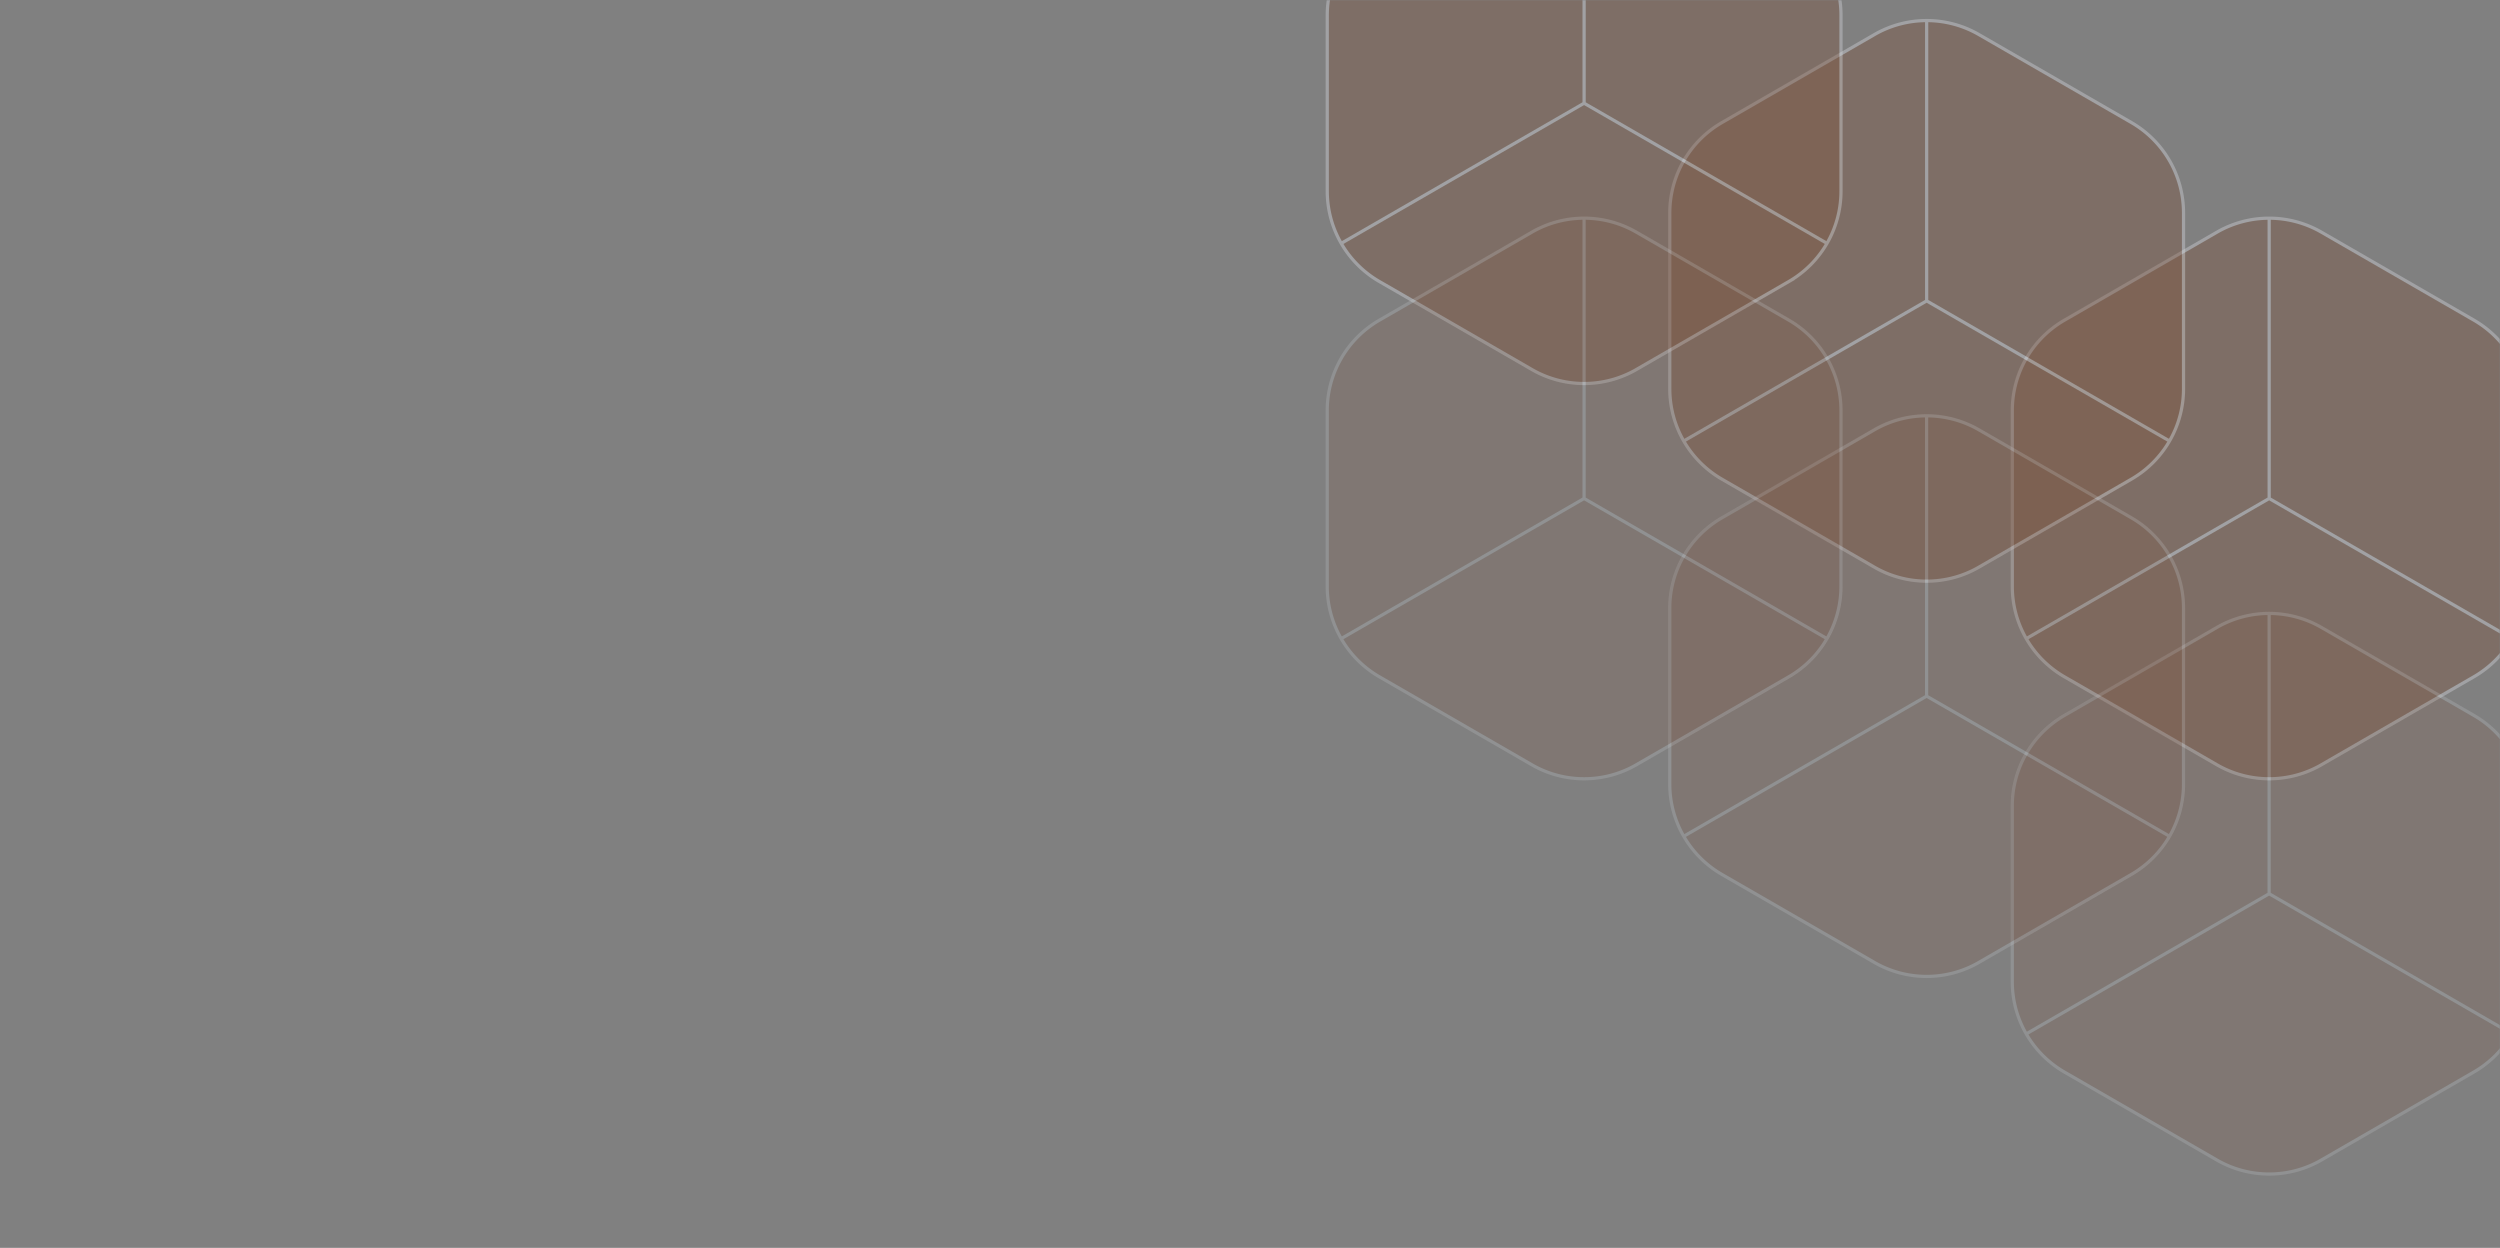 <svg width="1158" height="578" fill="none" xmlns="http://www.w3.org/2000/svg"><rect width="100%" height="100%" fill="#808080" stroke="none"/><mask id="a" style="mask-type:alpha" maskUnits="userSpaceOnUse" x="0" y="0" width="1158" height="578"><path transform="matrix(-1 0 0 1 1158 0)" fill="#7B4224" d="M0 0h1158v577.392H0z"/></mask><g style="mix-blend-mode:luminosity" opacity=".7" mask="url(#a)"><g opacity=".4"><path d="M1075.24 354.257l70.64-40.755a48.348 48.348 0 0024.18-41.855v-81.499a48.334 48.334 0 00-24.17-41.866l-70.62-40.745a48.395 48.395 0 00-48.37 0l-70.617 40.755c-14.963 8.636-24.187 24.595-24.187 41.856v81.509a48.315 48.315 0 0024.187 41.856l70.607 40.744a48.41 48.41 0 0048.38 0h-.03z" fill="#7B4224" stroke="#F5F8FF" stroke-width="1.491" stroke-miterlimit="10"/><path d="M1163.58 295.807l-112.5-64.905-112.524 64.916" fill="#7B4224"/><path d="M1163.58 295.807l-112.5-64.905-112.524 64.916m112.524-64.915V101.061" stroke="#F5F8FF" stroke-width="1.491" stroke-miterlimit="10"/></g><g opacity=".2"><path d="M1075.23 537.339l70.63-40.755a48.336 48.336 0 0024.19-41.855V373.23a48.334 48.334 0 00-24.17-41.866l-70.63-40.745a48.378 48.378 0 00-48.36 0l-70.619 40.755c-14.963 8.636-24.186 24.595-24.186 41.856v81.509a48.314 48.314 0 0024.186 41.856l70.609 40.744a48.392 48.392 0 0048.37 0h-.02z" fill="#7B4224" stroke="#F5F8FF" stroke-width="1.491" stroke-miterlimit="10"/><path d="M1163.56 478.902l-112.5-64.916-112.515 64.916" fill="#7B4224"/><path d="M1163.56 478.902l-112.5-64.916-112.515 64.916m112.515-64.917V284.143" stroke="#F5F8FF" stroke-width="1.491" stroke-miterlimit="10"/></g><g opacity=".4"><path d="M916.593 262.722l70.632-40.755a48.343 48.343 0 0024.185-41.855v-81.5a48.33 48.33 0 00-24.175-41.866l-70.621-40.744a48.379 48.379 0 00-48.362 0l-70.621 40.755c-14.963 8.636-24.186 24.595-24.186 41.855v81.51a48.316 48.316 0 0024.186 41.856l70.611 40.744a48.395 48.395 0 0048.372 0h-.021z" fill="#7B4224" stroke="#F5F8FF" stroke-width="1.491" stroke-miterlimit="10"/><path d="M1004.92 204.274l-112.492-64.905-112.523 64.905" fill="#7B4224"/><path d="M1004.92 204.274l-112.492-64.905-112.523 64.905m112.523-64.907V9.525" stroke="#F5F8FF" stroke-width="1.491" stroke-miterlimit="10"/></g><g opacity=".2"><path d="M916.582 445.806l70.632-40.755a48.342 48.342 0 0024.186-41.855v-81.5a48.33 48.33 0 00-24.175-41.866l-70.621-40.744a48.377 48.377 0 00-48.362 0l-70.621 40.755c-14.963 8.636-24.187 24.595-24.187 41.855v81.51a48.317 48.317 0 0024.187 41.856l70.61 40.744a48.397 48.397 0 0048.373 0h-.022z" fill="#7B4224" stroke="#F5F8FF" stroke-width="1.491" stroke-miterlimit="10"/><path d="M1004.91 387.356l-112.503-64.905-112.513 64.916" fill="#7B4224"/><path d="M1004.91 387.356l-112.503-64.905-112.513 64.916m112.512-64.916V192.609" stroke="#F5F8FF" stroke-width="1.491" stroke-miterlimit="10"/></g><g opacity=".4"><path d="M757.932 171.171l70.632-40.755a48.35 48.35 0 0024.186-41.855V7.06a48.335 48.335 0 00-24.176-41.865L757.953-75.55a48.378 48.378 0 00-48.362 0L638.97-34.794c-14.963 8.636-24.186 24.595-24.186 41.856v81.51a48.314 48.314 0 0024.186 41.855l70.611 40.744a48.395 48.395 0 0048.372 0h-.021z" fill="#7B4224" stroke="#F5F8FF" stroke-width="1.491" stroke-miterlimit="10"/><path d="M846.26 112.724L733.757 47.809l-112.513 64.915" fill="#7B4224"/><path d="M846.26 112.724L733.757 47.809l-112.513 64.915m112.513-64.918V-82.025" stroke="#F5F8FF" stroke-width="1.491" stroke-miterlimit="10"/></g><g opacity=".2"><path d="M757.92 354.257l70.632-40.755a48.347 48.347 0 0024.186-41.855v-81.499a48.334 48.334 0 00-24.175-41.866l-70.621-40.745a48.382 48.382 0 00-48.363 0l-70.621 40.755c-14.963 8.636-24.186 24.595-24.186 41.856v81.509a48.314 48.314 0 0024.186 41.856l70.611 40.744a48.397 48.397 0 0048.373 0h-.022z" fill="#7B4224" stroke="#F5F8FF" stroke-width="1.491" stroke-miterlimit="10"/><path d="M846.248 295.807l-112.502-64.905-112.513 64.905" fill="#7B4224"/><path d="M846.248 295.807l-112.502-64.905-112.513 64.905m112.512-64.904V101.061" stroke="#F5F8FF" stroke-width="1.491" stroke-miterlimit="10"/></g></g></svg>